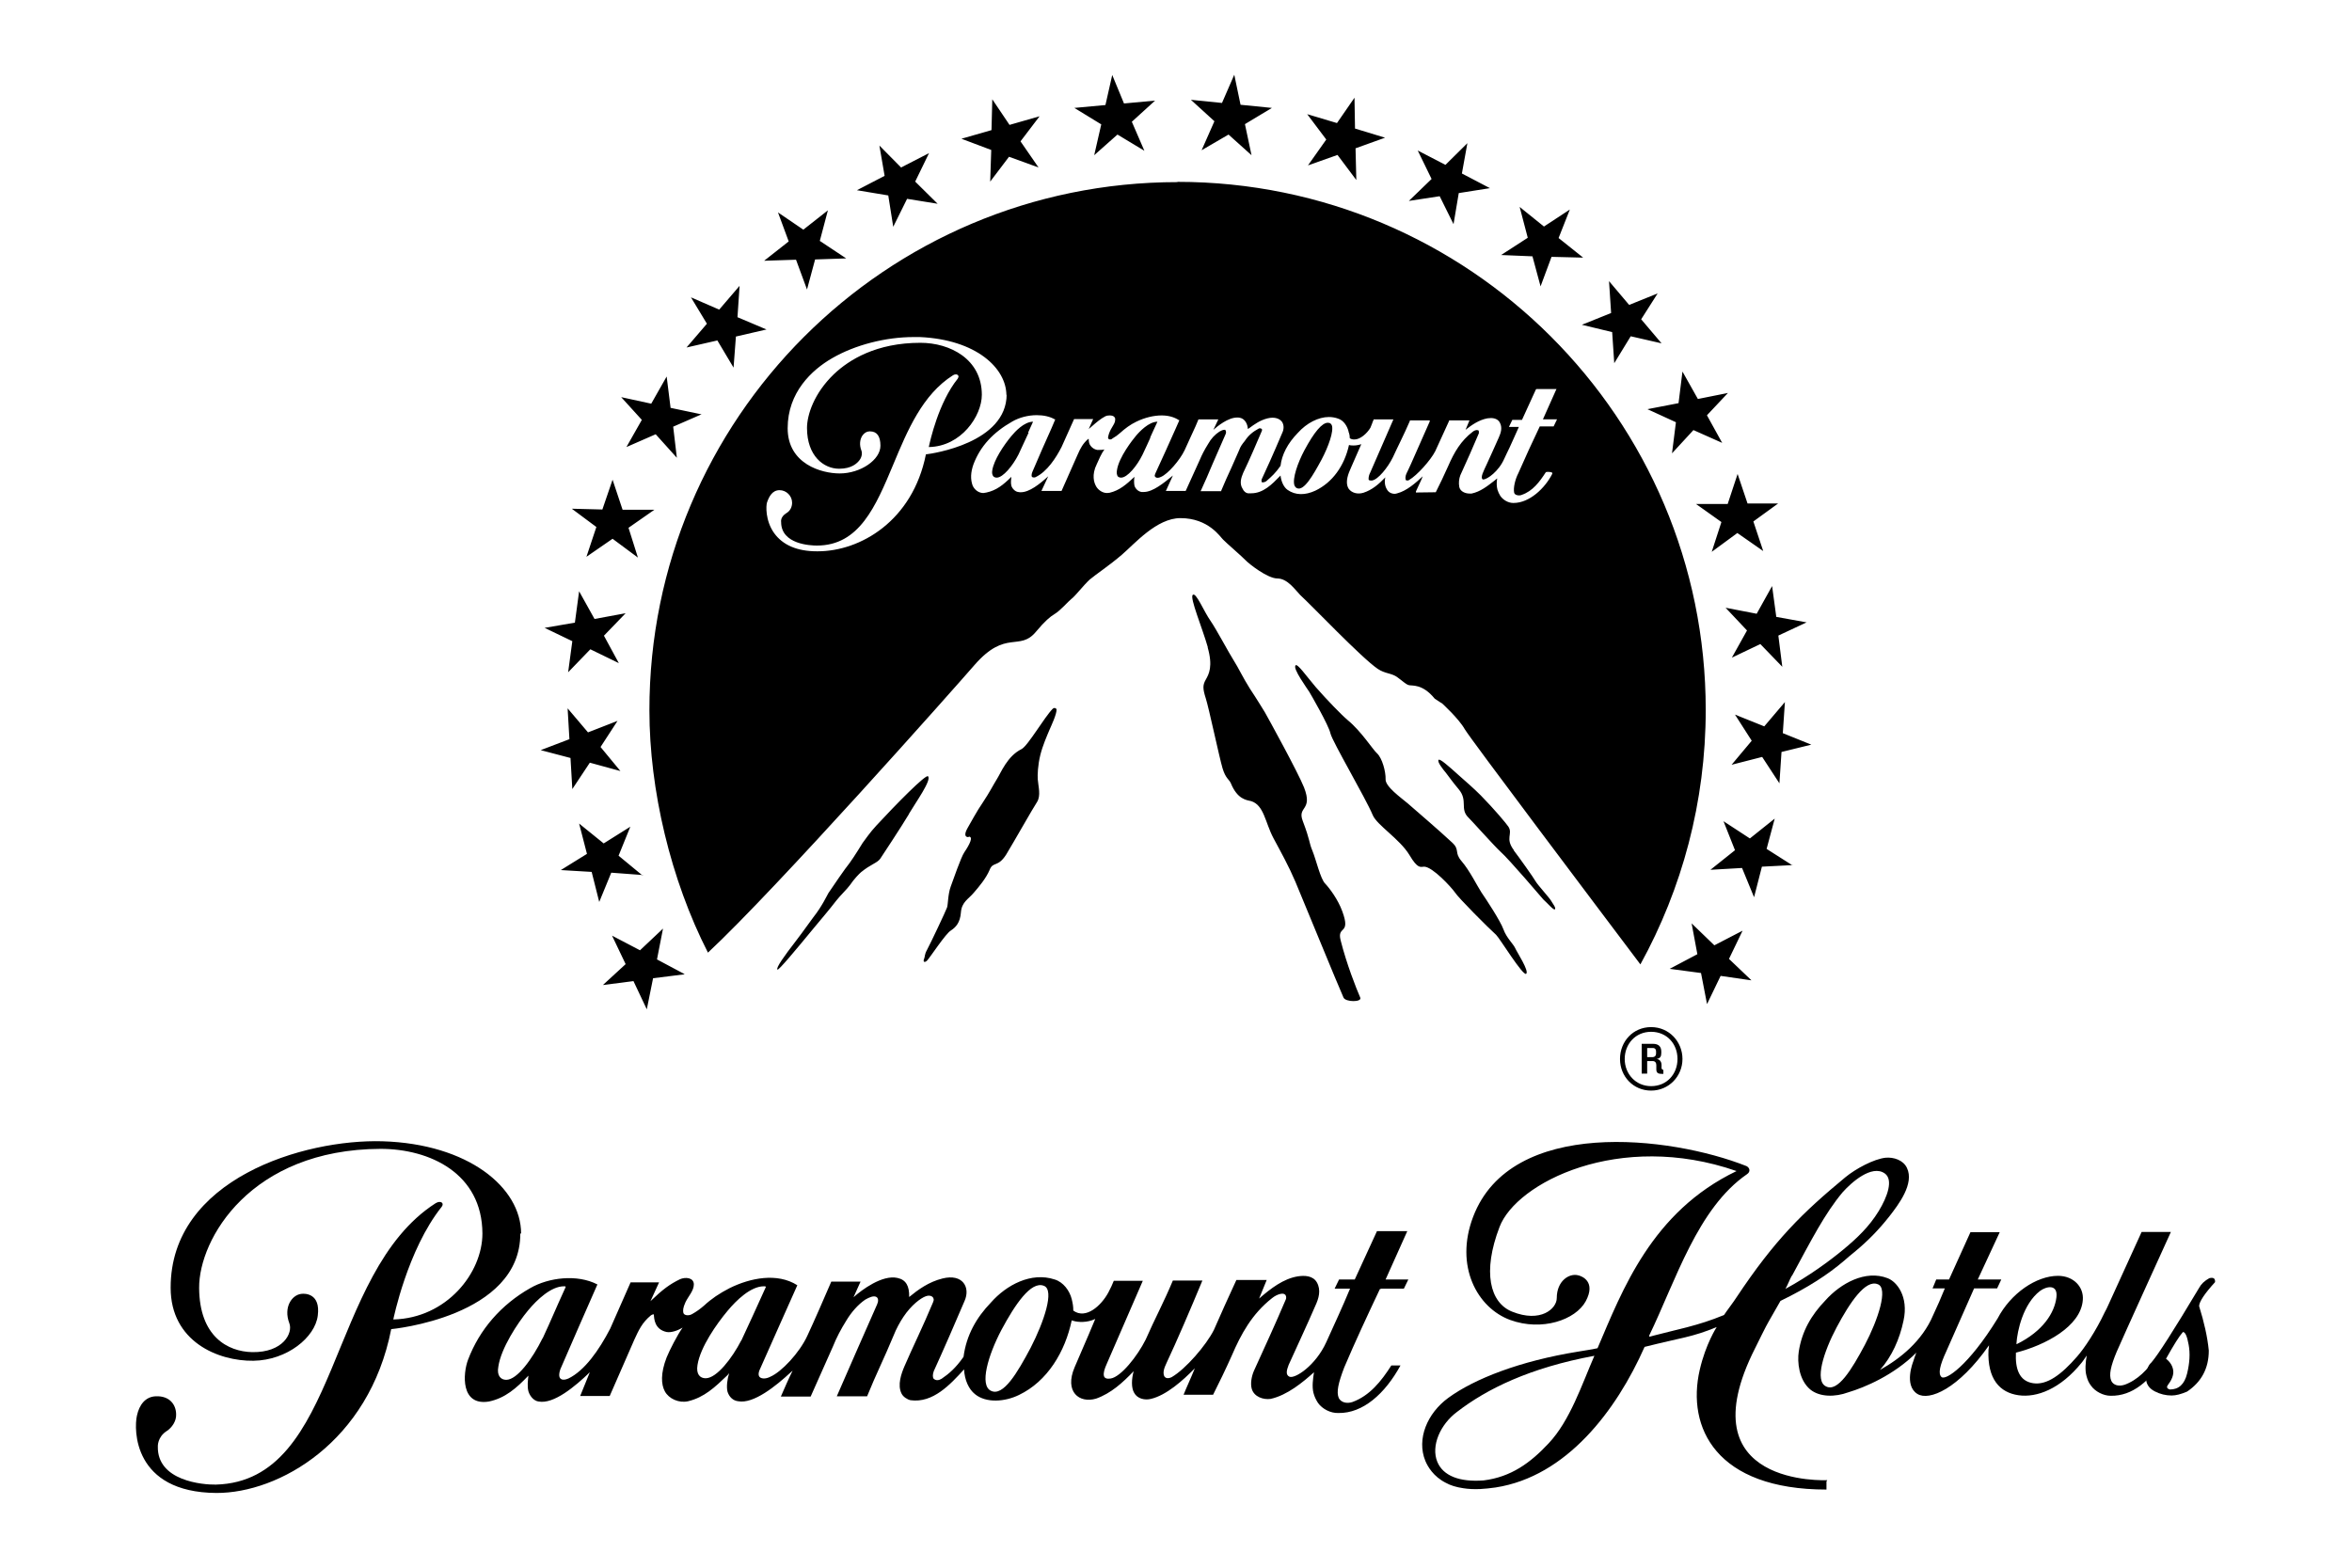 <?xml version="1.0" encoding="UTF-8"?>
<svg id="uuid-6dde0d50-da44-452c-bbba-e82c4b9e232f" data-name="Layer_1" xmlns="http://www.w3.org/2000/svg" width="90" height="60" viewBox="0 0 90 60">
  <g>
    <path d="M68.59,33.12l-.99-.63.31-1.16-.95.76-1.01-.66.44,1.11-.94.75,1.21-.07.46,1.12.3-1.17,1.18-.06ZM67.01,37.51l-.85-.81.52-1.08-1.08.56-.87-.84.22,1.18-1.06.56,1.2.16.23,1.19.52-1.08,1.17.17ZM57.93,32.54c-.35-.46-.03-.62-.21-.9-.08-.12-.53-.66-1.06-1.2-.27-.27-.57-.53-.83-.76-.41-.37-.73-.65-.78-.6-.07.07.17.37.28.5.1.13.27.37.49.63.36.43.03.75.37,1.08.06.05,1,1.1,1.22,1.3.34.3,1.57,1.75,1.65,1.84.15.13.4.43.44.37.05-.05-.08-.21-.15-.33-.07-.12-.51-.6-.59-.74-.07-.13-.64-.93-.84-1.19M46.21,24.77c.21.73.05,1.03-.07,1.24-.12.21-.12.34,0,.72.11.33.52,2.27.64,2.67.12.4.25.42.32.58.25.61.59.64.77.68.5.15.54.82.86,1.42.3.56.58,1.06.84,1.67.26.61,1.61,3.92,1.84,4.43.08.18.72.18.64,0-.16-.37-.52-1.28-.75-2.19-.15-.59.41-.18.06-1.12-.16-.44-.48-.87-.65-1.05-.18-.17-.35-.92-.49-1.26-.14-.33-.07-.35-.37-1.14-.22-.57.4-.38.05-1.28-.23-.58-1.38-2.67-1.5-2.88-.07-.11-.29-.48-.57-.9-.26-.41-.47-.85-.59-1.03-.24-.38-.68-1.22-.92-1.57-.25-.35-.56-1.12-.68-.99-.12.11.37,1.27.58,2.01M49.58,25.47c-.14.09.46.91.52,1.01.06.1.74,1.27.81,1.59.07.31,1.34,2.46,1.62,3.13.16.38,1.03.91,1.4,1.52.33.56.43.45.57.45.32.01,1.03.78,1.17.98.13.21,1.28,1.36,1.58,1.63.13.12,1.03,1.59,1.15,1.49.12-.11-.35-.82-.42-.98-.07-.16-.33-.39-.45-.72-.12-.33-.66-1.15-.84-1.41-.17-.26-.45-.84-.77-1.21-.28-.33-.05-.42-.35-.7-.18-.17-.73-.66-.86-.77-.12-.1-.57-.5-.84-.73-.26-.22-.87-.65-.85-.93.01-.28-.13-.81-.33-.99-.15-.13-.6-.84-1.11-1.26-.26-.22-.8-.78-1.23-1.27-.39-.46-.69-.9-.78-.84M37.07,32.02c.18,0,.04.29-.17.6-.13.19-.43,1.07-.52,1.31-.11.3-.1.68-.14.8-.04.12-.62,1.35-.77,1.63-.1.18-.07.25-.11.34-.05.12.02.15.11.07.11-.11.72-1.05.92-1.16.18-.12.35-.29.38-.69.03-.4.29-.51.49-.75.2-.23.47-.55.61-.88.13-.33.31-.08.63-.58.31-.51,1.02-1.77,1.18-2.01.16-.25.05-.6.03-.88-.01-.15,0-.53.1-.93.09-.36.25-.72.35-.96.06-.14.28-.6.27-.78,0-.03-.08-.09-.15-.02-.31.31-.95,1.42-1.19,1.54-.55.27-.79.91-.95,1.16-.12.19-.27.49-.53.88-.23.33-.49.82-.59.99-.1.18-.13.34.04.34M34.78,31.15c.26-.44.88-1.3.73-1.44-.09-.08-1.23,1.08-1.97,1.88-.26.28-.43.54-.53.67,0,0-.33.54-.5.77-.18.22-.62.87-.81,1.15-.06.1-.24.5-.58.93-.16.21-.34.48-.67.91-.44.57-.77,1.03-.7,1.09.05.03.69-.74,1.39-1.59.29-.35.6-.71.86-1.05.13-.17.42-.45.52-.59.17-.25.36-.44.43-.5.38-.31.6-.34.73-.51.06-.09.82-1.24,1.1-1.71M26.19,37.28l-1.05-.56.23-1.18-.88.83-1.07-.56.52,1.09-.87.8,1.17-.15.51,1.08.24-1.19,1.2-.15ZM24.59,33.51l-.92-.76.45-1.11-1.02.64-.94-.76.3,1.16-1,.62,1.18.07.29,1.15.46-1.12,1.21.09ZM21.79,28.29l-1.1.42,1.14.3.07,1.19.67-1.01,1.17.32-.76-.92.65-1-1.13.44-.78-.92.07,1.2ZM22,23.83l-1.16.2,1.06.51-.16,1.19.85-.88,1.09.53-.57-1.05.83-.86-1.19.22-.59-1.06-.16,1.19ZM23.82,19.5l-.38-1.14-.39,1.14-1.17-.03.94.7-.38,1.14,1-.69.97.72-.36-1.14.99-.69h-1.21ZM26.85,15.86l-1.19-.25-.15-1.2-.59,1.04-1.15-.25.79.87-.59,1.04,1.12-.49.81.9-.14-1.19,1.1-.48ZM28.22,12.14l.08-1.2-.78.91-1.08-.47.61,1.01-.78.91,1.18-.27.62,1.04.09-1.19,1.17-.27-1.11-.47ZM32.38,9.89l-1.01-.67.31-1.17-.94.74-.97-.66.41,1.11-.94.74,1.22-.04.42,1.14.31-1.15,1.19-.04ZM35.88,7.8l-.86-.85.53-1.09-1.07.55-.83-.84.2,1.16-1.06.55,1.2.2.19,1.2.53-1.07,1.18.19ZM39.05,5.41l.73-.96-1.15.33-.66-.98-.03,1.18-1.15.33,1.14.43-.04,1.21.72-.95,1.13.41-.69-1ZM43.31,4.66l.89-.81-1.19.11-.45-1.09-.26,1.15-1.19.11,1.03.63-.27,1.18.89-.79,1.03.62-.48-1.11ZM39.34,16.56c.05-.12.12-.26.19-.42h0c-.34,0-.69.38-.83.55-.3.36-.67.92-.73,1.31-.02.1,0,.18.04.23.04.04.09.05.13.05.24,0,.61-.45.83-.88.15-.32.25-.54.39-.84M44.01,16.75c.08-.17.16-.36.28-.61h0c-.33,0-.69.38-.83.55-.11.13-.65.81-.72,1.31-.02.1,0,.18.03.23.04.04.09.05.13.05.24,0,.61-.45.82-.88.12-.25.2-.43.3-.65M50.57,17.59c.26-.49.48-1.1.39-1.32-.02-.04-.04-.06-.08-.08-.02,0-.05-.01-.07-.01-.22,0-.52.35-.9,1.06-.25.47-.46,1.07-.38,1.33.02.05.05.09.09.11.27.14.63-.5.95-1.09M58.79,14.89h.77l-.02.04-.5,1.12h.54l-.13.27h-.53c-.29.61-.55,1.17-.82,1.79-.12.23-.2.56-.16.75.03.09.14.1.18.1.03,0,.07,0,.11-.02.42-.14.69-.51.91-.85.01-.03.06-.03.09-.03.03,0,.14,0,.17.04h0s0,.03,0,.03c-.28.56-.88,1.12-1.48,1.12h-.02c-.18,0-.38-.11-.49-.27-.05-.08-.08-.15-.11-.24-.03-.12-.04-.26-.01-.43-.04.03-.07.06-.11.09-.26.2-.53.42-.87.49-.03,0-.05,0-.08,0-.15,0-.35-.07-.39-.25-.03-.16-.01-.32.04-.45.28-.61.49-1.09.71-1.61,0-.02,0-.09-.01-.1h0s-.03-.02-.06-.02c-.05,0-.11.02-.16.06-.46.35-.71.78-.95,1.33-.15.34-.31.67-.47.99h0s-.76.01-.76.01v-.04c.06-.12.12-.27.19-.41.02-.05.05-.11.07-.17-.26.25-.62.56-.97.65-.03.01-.07.02-.1.02-.13,0-.24-.06-.3-.17-.08-.13-.1-.3-.06-.46-.25.26-.5.48-.84.59-.23.07-.45,0-.56-.15-.1-.15-.09-.37.01-.63.02-.04.05-.11.08-.19.09-.21.23-.53.39-.89-.09.03-.19.05-.29.05-.06,0-.13,0-.18-.02-.18.81-.64,1.44-1.29,1.75-.39.18-.76.18-1.06-.03-.16-.11-.25-.35-.27-.55l-.02.02c-.3.31-.64.66-1.1.66-.04,0-.08,0-.13,0-.08-.01-.16-.08-.2-.17-.13-.2-.06-.42.02-.61.26-.54.48-1.06.72-1.62,0-.02,0-.03,0-.05-.02-.03-.08-.05-.12-.03-.22.12-.39.25-.54.48-.1.12-.17.22-.21.34-.1.23-.2.46-.3.68-.14.3-.27.59-.39.88v.02h-.79l.02-.04c.15-.32.29-.65.42-.96.17-.4.35-.79.52-1.19.03-.06.01-.13-.02-.16,0,0-.01,0-.03,0-.06,0-.14.04-.19.07-.17.11-.32.27-.43.47-.15.24-.24.42-.32.61l-.54,1.19h-.76l.03-.06c.06-.14.17-.38.24-.53-.35.29-.77.63-1.11.63-.03,0-.06,0-.09,0-.14-.02-.24-.14-.27-.24-.02-.11-.02-.22,0-.34-.31.29-.57.52-.95.61-.03,0-.07.01-.1.01-.2,0-.37-.15-.43-.28-.06-.11-.17-.41.04-.83.08-.18.17-.39.29-.56-.06.02-.13.02-.19.02-.03,0-.06,0-.09,0-.11-.02-.2-.09-.25-.16-.06-.07-.07-.18-.07-.26,0,0-.01,0-.02,0-.2.17-.3.36-.4.59l-.62,1.4h-.77l.26-.56c-.33.3-.72.61-1.05.61-.03,0-.06,0-.1-.01-.11-.01-.23-.13-.26-.24-.03-.11-.01-.24,0-.34-.31.31-.58.52-.95.6-.04,0-.08.02-.12.02-.17,0-.33-.11-.41-.28-.09-.24-.08-.51.03-.82.26-.69.75-1.22,1.49-1.64.26-.15.6-.24.93-.24.26,0,.5.05.69.16h.02s-.14.33-.14.33c-.27.6-.48,1.08-.74,1.69-.03.08-.04.17,0,.19.04.02.1.02.13,0,.44-.21.78-.74.99-1.15l.48-1.07h.73l-.17.38s.09-.08.14-.12c.15-.13.31-.27.5-.37.04-.02.1-.03.16-.03.08,0,.15.02.18.06.03.03.04.07.03.12,0,.1-.07.19-.12.28-.03.05-.06.1-.08.15-.05.11-.07.21-.07.26,0,.01.03.05.08.05.03,0,.06-.01.09-.04.12-.07.19-.12.28-.2.2-.18.4-.33.63-.44.33-.16.67-.24.97-.24.25,0,.48.06.66.18h.02s-.15.34-.15.34c-.27.6-.49,1.1-.77,1.7-.05.11-.01.13.02.15.04.03.12.02.2-.02.26-.11.72-.64.9-1.02.14-.3.27-.6.42-.92l.11-.26h.76l-.19.4c.16-.14.56-.47.91-.47.04,0,.07,0,.11.01.19.04.29.24.3.43.02-.01.04-.03.06-.04.19-.14.41-.3.7-.37.25-.06.45,0,.55.14.07.11.08.27,0,.43-.36.85-.62,1.42-.77,1.74-.03.05-.02.12,0,.14,0,0,.02,0,.04,0,.04,0,.09-.02.12-.04.22-.19.36-.32.55-.59.05-.43.27-.86.66-1.26.34-.38.79-.61,1.19-.61.12,0,.24.02.35.06.22.07.35.29.4.48,0,.03.01.05.02.07.02.06.03.12.03.2.05.04.11.05.18.05.22,0,.48-.23.61-.45.02-.05.04-.1.06-.15.02-.06.04-.11.06-.15v-.02s.03,0,.03,0c.05,0,.12,0,.21,0s.18,0,.27,0c.08,0,.15,0,.21,0h.04l-.88,2.02c-.06.12-.07.18-.07.27,0,.01,0,.05.08.05.01,0,.03,0,.05,0,.23-.03.61-.5.8-.89.1-.22.2-.42.29-.61.12-.25.24-.5.36-.78v-.02h.76v.04c-.25.56-.51,1.15-.72,1.63l-.13.28c-.05.1-.1.19-.07.32,0,.02.03.03.06.03.02,0,.05,0,.07-.02.3-.17.82-.75,1-1.1.18-.39.33-.73.53-1.16v-.02h.78l-.15.36c.23-.18.51-.38.84-.44.04,0,.09-.01.13-.01.16,0,.28.06.34.17.11.2.04.4-.04.58-.14.33-.31.68-.46,1.02-.06.12-.11.24-.16.36-.04.12-.04.19.01.22,0,0,.01,0,.02,0,.15,0,.59-.31.8-.79.07-.16.14-.29.2-.42.12-.27.23-.5.36-.8h-.38l.13-.27h.37l.53-1.16ZM38.52,15.09c0,1.86-2.83,2.27-3.09,2.3-.51,2.55-2.51,3.71-4.14,3.71h-.03c-.76,0-1.31-.24-1.64-.7-.34-.48-.31-1.05-.27-1.17.07-.2.19-.47.48-.47.26,0,.48.22.48.48,0,.17-.08.32-.22.4-.24.15-.2.33-.2.34,0,.86,1.14.9,1.37.9,1.62,0,2.25-1.5,2.92-3.1.55-1.32,1.12-2.68,2.29-3.42.08-.05.17-.04.2.02.02.03,0,.07-.02.11-.74.92-1.06,2.39-1.11,2.62,1.24-.02,2.03-1.19,2.03-2,0-1.37-1.22-1.99-2.35-1.99-1.69,0-2.73.65-3.31,1.2-.76.73-1.03,1.56-1.03,2.06,0,1.07.64,1.56,1.23,1.56.48,0,.69-.21.78-.33.09-.12.11-.27.07-.37-.08-.21-.06-.42.04-.57.07-.1.17-.16.27-.16h.02c.27,0,.4.19.4.55,0,.54-.76,1.06-1.56,1.06-.69,0-1.99-.36-1.99-1.73s.92-2.23,1.7-2.68c.88-.51,2.05-.81,3.12-.81.08,0,.17,0,.24,0,2.17.1,3.31,1.2,3.31,2.23M45.06,6.97c-11.17,0-20.22,9.06-20.21,20.22,0,3.04.81,6.47,2.24,9.27,2.6-2.42,9.43-10.12,10.21-11.02,1.19-1.36,1.71-.5,2.34-1.26.35-.42.55-.58.7-.67.25-.15.53-.49.66-.59.14-.1.46-.52.7-.74.25-.21.74-.53,1.23-.95.49-.42,1.33-1.4,2.24-1.4,1.08,0,1.53.73,1.63.82.08.09.75.67.86.79.12.13.84.7,1.22.7s.67.42.87.63c.46.42,2.35,2.41,2.97,2.83.28.19.54.16.75.32.21.15.31.26.43.3.12.04.52-.07,1,.52.22.15.28.18.28.18,0,0,.64.58.87.99.21.36,5.01,6.73,6.72,9,1.59-2.89,2.5-6.21,2.5-9.74,0-11.16-9.06-20.21-20.22-20.21M47.64,4.75l1.03-.62-1.2-.12-.24-1.15-.47,1.08-1.19-.12.9.82-.49,1.11,1.03-.6.88.79-.25-1.18ZM51.86,5.68l1.14-.41-1.15-.35-.02-1.18-.67.97-1.14-.34.73.97-.7.99,1.13-.4.72.96-.03-1.22ZM57.01,7.2l-1.07-.56.21-1.16-.84.83-1.06-.55.53,1.09-.87.84,1.18-.18.53,1.07.2-1.19,1.2-.19ZM60.58,9.86l-.94-.75.43-1.09-.99.65-.93-.75.31,1.18-1.02.66,1.2.05.31,1.15.42-1.13,1.21.03ZM63.58,13.14l-.78-.92.63-.99-1.09.44-.77-.91.08,1.22-1.12.45,1.16.28.08,1.19.63-1.03,1.18.27ZM65.32,15.89l.8-.85-1.15.23-.59-1.05-.15,1.21-1.19.23,1.09.5-.15,1.19.82-.89,1.1.49-.58-1.05ZM67.09,19.96l.95-.69h-1.17s-.38-1.13-.38-1.13l-.38,1.15h-1.21s.97.69.97.69l-.37,1.14.98-.72.99.69-.38-1.14ZM68.06,24.32l1.07-.5-1.16-.21-.16-1.18-.59,1.06-1.19-.23.82.87-.58,1.04,1.09-.52.84.87-.15-1.19ZM68.17,28.78l1.14-.28-1.09-.44.08-1.19-.79.93-1.12-.45.64,1-.77.92,1.17-.3.66,1.01.08-1.2Z"/>
    <g>
      <path d="M63.18,39.31c-.69,0-1.19.55-1.19,1.22s.51,1.21,1.19,1.21,1.2-.55,1.2-1.21-.51-1.22-1.2-1.22ZM63.18,41.57c-.59,0-1.01-.47-1.01-1.04s.41-1.04,1.01-1.04,1.01.46,1.01,1.04-.41,1.04-1.01,1.04Z"/>
      <path d="M63.58,40.9v-.14c0-.11-.06-.22-.19-.23.14-.02.18-.1.18-.23v-.05c0-.18-.09-.3-.32-.3h-.43v1.14h.21v-.48h.21c.1,0,.14.07.14.16v.15c0,.14.06.18.21.18h.06v-.15s-.06-.01-.06-.05ZM63.37,40.31c0,.1-.05.15-.15.15h-.19v-.35h.21c.1,0,.13.06.13.13v.06Z"/>
    </g>
  </g>
  <g>
    <g>
      <path d="M19.94,47.21c0-1.76-2.02-3.43-5.3-3.53-3.02-.09-8.12,1.45-8.11,5.61,0,2.05,1.81,2.81,3.17,2.79,1.29-.02,2.36-.9,2.46-1.73.11-.85-.49-.85-.63-.83-.36.04-.69.51-.46,1.12.15.38-.24,1.13-1.42,1.11-.93-.02-2.02-.59-2.03-2.46s1.97-5.3,6.94-5.32c1.89,0,3.89.94,3.9,3.24,0,1.51-1.37,3.24-3.41,3.29,0,0,.54-2.67,1.85-4.31.11-.14-.03-.26-.23-.14-4.18,2.68-3.64,10.64-8.41,10.77-.5.01-2.25-.14-2.22-1.46,0,0-.02-.36.34-.59.2-.13.37-.38.36-.63,0-.4-.27-.72-.77-.7-.4.01-.64.32-.73.74-.12.52-.15,2.94,3.04,2.96,2.38.01,5.84-1.94,6.69-6.27,0,0,4.95-.46,4.94-3.66"/>
      <path d="M52.86,49.32h.86s.17-.35.17-.35h-.87s.83-1.85.83-1.85h-1.16s-.85,1.85-.85,1.85h-.6s-.17.35-.17.35h.59c-.32.77-.55,1.25-.91,2.05-.41.9-1.2,1.41-1.41,1.32-.15-.07-.11-.24-.03-.45.32-.71.71-1.54,1.02-2.26.13-.28.23-.6.06-.9-.15-.26-.47-.27-.73-.23-.55.09-1.03.46-1.48.85l.29-.71h-1.16c-.33.71-.56,1.23-.86,1.91-.29.58-1.08,1.5-1.62,1.81-.08.04-.22.07-.28-.04-.06-.14-.01-.3.09-.51.39-.83.91-2.04,1.37-3.15h-1.13c-.35.84-.69,1.46-1.04,2.26-.32.64-.95,1.43-1.34,1.49-.13.02-.24,0-.26-.11-.02-.11.02-.25.11-.45l1.38-3.18h-1.11c-.05.13-.12.28-.21.45-.27.5-.86,1.04-1.34.69,0-.17-.02-.27-.06-.44-.08-.32-.32-.65-.65-.75-.9-.3-1.85.21-2.44.88-.56.58-.94,1.25-1.05,2.08-.3.43-.56.65-.84.84-.1.06-.21.08-.3,0-.04-.04-.05-.15,0-.29.33-.72.88-1.98,1.18-2.69.23-.52-.07-1.05-.84-.86-.53.13-.94.43-1.28.71.01-.42-.12-.66-.45-.73-.58-.13-1.37.46-1.68.74l.27-.6h-1.12c-.28.65-.64,1.48-.92,2.08-.3.65-.99,1.38-1.41,1.56-.17.09-.32.08-.39.03-.06-.04-.1-.14,0-.34.51-1.14.88-1.99,1.42-3.19-.77-.49-1.8-.28-2.59.11-.39.2-.7.41-.98.67-.15.13-.29.23-.45.32-.13.08-.31.06-.34-.04-.02-.09-.02-.19.08-.41.11-.23.32-.44.32-.68,0-.27-.33-.29-.53-.2-.39.19-.65.38-1.13.84l.33-.72h-1.09s-.78,1.77-.78,1.77c-.43.83-.98,1.61-1.6,1.91-.1.04-.2.07-.28.02-.11-.06-.07-.25-.03-.37.49-1.13.89-2.05,1.42-3.25-.77-.4-1.86-.27-2.57.14-1.11.63-1.94,1.58-2.38,2.74-.2.53-.29,1.78.8,1.6.62-.13,1.05-.51,1.51-.99-.02.19-.05.4,0,.6.07.22.23.37.39.39.58.11,1.4-.58,1.96-1.12l-.37.91h1.13s.94-2.15.94-2.15c.17-.37.3-.66.64-.94.06-.04.11-.04.11-.03.01.15.02.57.49.67.17.03.42-.05.61-.17-.21.3-.49.85-.61,1.14-.24.62-.21,1.04-.07,1.3.15.28.53.46.89.38.62-.15,1.02-.53,1.51-1,.02-.03.06-.07.06-.07-.07.21-.11.53-.06.71.07.21.22.34.41.36.58.11,1.44-.58,2.01-1.11l.07-.06c-.13.25-.34.74-.45.99h1.14s.85-1.91.85-1.91c.14-.35.31-.67.51-.99.19-.32.45-.62.73-.81.16-.09.3-.15.41-.11.11.05.09.19.04.3-.51,1.16-1.03,2.33-1.54,3.51h1.16c.34-.84.66-1.47,1.02-2.34.08-.21.24-.51.37-.7.3-.45.66-.72.86-.79.19-.07.37.04.27.24-.4.96-.79,1.74-1.09,2.44-.12.28-.28.72-.11,1.05.06.12.21.22.34.25.86.12,1.52-.6,2.05-1.18.02.41.18.76.42.95.43.35,1.15.29,1.68.03,1.09-.52,1.77-1.66,2.02-2.86,0,0,.02.02.05.02.19.06.54.08.85-.07-.35.85-.69,1.6-.79,1.85-.4.94.18,1.39.82,1.2.57-.2,1.02-.61,1.44-1.05-.08.29-.1.63.02.83.12.22.4.29.64.23.59-.14,1.22-.7,1.68-1.17-.14.35-.34.78-.43,1.01h1.13c.22-.44.48-.97.72-1.51.34-.79.76-1.58,1.54-2.19.2-.16.42-.2.48-.14.05.02.08.13.03.22-.39.92-.81,1.83-1.21,2.71-.09.21-.14.49-.08.69.09.3.44.42.72.38.64-.14,1.25-.65,1.66-1.02-.04.26-.08.55-.02.79.04.15.09.25.17.38.17.24.49.4.78.39.94.02,1.79-.74,2.38-1.82h-.35c-.39.61-.83,1.16-1.49,1.4-.21.07-.43.02-.52-.15-.1-.23-.02-.58.21-1.18.42-.99.87-1.95,1.36-2.99ZM20.76,51.22c-.39.79-.97,1.59-1.39,1.59-.2,0-.37-.15-.3-.51.1-.69.73-1.66,1.14-2.15.34-.41.88-.92,1.37-.92.04,0,.08,0,.06.04-.42.92-.53,1.21-.87,1.94ZM28.36,51.31c-.34.66-.93,1.44-1.36,1.44-.21,0-.37-.15-.31-.51.11-.69.74-1.58,1.15-2.07.34-.41.89-.94,1.39-.94.04,0,.09,0,.07.04-.42.92-.59,1.31-.93,2.03ZM39.44,51.58c-.51.96-1.05,1.88-1.52,1.65-.45-.21-.11-1.36.4-2.33.52-.97,1.13-1.88,1.62-1.69.43.15,0,1.4-.5,2.37Z"/>
      <path d="M69.92,56.65s-5.46.28-2.76-5.05c.08-.16.44-.9.53-1.04.1-.18.34-.6.44-.77,1.05-.51,1.82-1.01,2.45-1.55.13-.12.26-.22.38-.32.51-.42.93-.85,1.34-1.37.35-.45.96-1.25.67-1.85-.14-.3-.51-.42-.82-.39-.45.05-1.14.42-1.54.75-1.63,1.35-2.69,2.38-4.16,4.59-.12.19-.37.51-.48.68-1.02.42-1.72.53-2.86.83v-.05c1.01-2.09,1.85-4.87,3.74-6.17.15-.1.1-.25-.02-.31-2.93-1.16-9.01-1.87-10.46,1.94-.72,1.89.16,3.49,1.42,3.95,1.21.44,2.5,0,2.89-.72.4-.75-.15-.96-.29-.99-.35-.09-.82.22-.82.87,0,.41-.62.96-1.71.52-.85-.34-1.14-1.52-.48-3.24.64-1.69,4.58-3.7,9.07-2.14-3.25,1.56-4.37,4.56-5.32,6.78-.26.06-.47.08-.74.13-2.23.36-3.97,1.04-4.97,1.77-.81.59-1.22,1.58-.88,2.41.09.22.31.6.78.84.18.1.4.17.68.21.19.03.4.04.64.03.18-.01.38-.03.59-.06,2.71-.42,4.62-2.94,5.7-5.38,1.43-.36,1.82-.37,2.76-.76,0,0-.42.64-.65,1.64-.51,2.21.63,4.58,4.85,4.58v-.31ZM68.57,48.83c.74-1.37,1.26-2.39,1.94-3.2.33-.37,1.11-1.07,1.61-.72.34.24.1.9-.23,1.44-.36.59-.82,1.03-1.35,1.47-.53.44-1.32,1.02-2.22,1.51.1-.18.15-.33.24-.5ZM59.26,55.24c-.7.75-1.44,1.29-2.49,1.42-.93.07-1.55-.18-1.77-.71-.25-.61.11-1.43.75-1.91,1.14-.88,2.78-1.69,5.26-2.15-.48,1.1-.93,2.48-1.75,3.35Z"/>
      <path d="M81.29,53c-.21.07-.42.02-.5-.15-.1-.23-.02-.57.2-1.1.19-.45,2.08-4.6,2.08-4.6h-1.12s-.73,1.61-1.29,2.83c-.03.07-.07.15-.12.24-.35.74-.78,1.38-1.06,1.7-.6.69-1.15,1.1-1.68,1.02-.54-.08-.69-.56-.66-1.17,1.11-.28,2.49-1,2.56-2.02.04-.49-.35-.92-.95-.92-.83,0-1.81.67-2.31,1.63h0c-1.12,1.82-2,2.39-2.15,2.24-.13-.12-.07-.43.19-.99l1.06-2.4h.88l.16-.34h-.9l.84-1.81h-1.12l-.82,1.81h-.49l-.14.34h.47c-.3.72-.14.34-.45,1.03-.42.99-1.26,1.66-2.03,2.09.45-.51.75-1.17.9-1.89.2-.92-.26-1.49-.61-1.62-.85-.33-1.8.2-2.38.85-.54.56-.9,1.18-1.02,1.96-.06.39,0,1.08.44,1.45.37.3.96.29,1.45.11.64-.19,1.75-.66,2.61-1.52-.05.12-.09.24-.12.34,0,0-.37.91.16,1.24.45.28,1.57-.19,2.74-1.86,0,.06-.01.11-.02.17-.05,1.13.44,1.64,1.15,1.74.7.1,1.6-.24,2.41-1.24.07-.08.13-.19.2-.28-.05.26-.07.57-.01.78.04.15.08.25.17.37.16.23.48.39.75.39.84.02,1.51-.57,2.09-1.47h-.35c-.32.46-.69.87-1.23,1.06ZM77.16,51.42c.03-.49.26-1.52.9-2.01.24-.18.69-.28.63.24-.07.59-.51,1.3-1.53,1.8.01,0,0-.02,0-.04ZM69.87,53.06c-.44-.21-.09-1.32.41-2.26.5-.94,1.1-1.84,1.57-1.65.42.14.01,1.37-.49,2.32-.5.94-1.04,1.83-1.49,1.59Z"/>
    </g>
    <path d="M84.76,49.07c-.41.45-.61.76-.61.92.19.61.32,1.18.37,1.7,0,.68-.28,1.2-.83,1.57-.23.1-.43.15-.59.15-.22,0-.44-.05-.65-.16-.21-.11-.32-.27-.33-.47,0-.31.07-.52.2-.63.24-.27.85-1.22,1.83-2.86.08-.15.21-.27.39-.37.16-.04.23.01.22.15ZM82.88,52c.17.13.26.29.28.46s-.06.36-.22.57c-.04.07-.01.12.09.15.34,0,.56-.2.66-.61.1-.41.12-.77.06-1.1-.06-.33-.13-.49-.22-.49-.15.17-.36.51-.65,1.03Z"/>
  </g>
</svg>